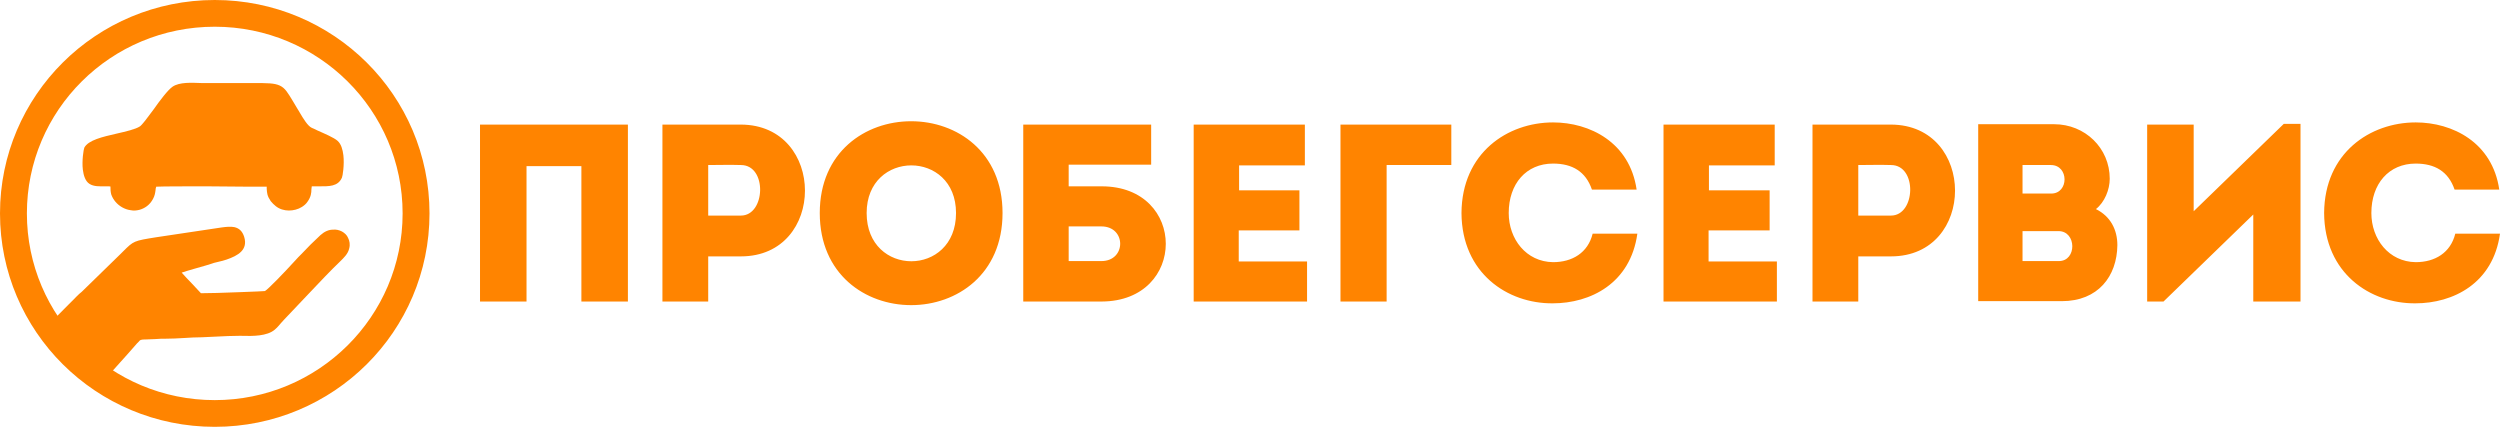 <?xml version="1.0" encoding="UTF-8"?> <svg xmlns="http://www.w3.org/2000/svg" width="246" height="42" viewBox="0 0 246 42" fill="none"><g clip-path="url(#clip0_4909_53014)"><path fill-rule="evenodd" clip-rule="evenodd" d="M61.822 12.259C50.308 12.259 48.735 12.259 47.233 12.259V29.67C48.735 29.67 50.273 29.67 51.81 29.67V16.345H57.209V29.67C58.747 29.67 60.248 29.67 61.786 29.67V12.259H61.822ZM69.688 29.67V25.228H72.906C81.309 25.228 81.309 12.294 72.906 12.259C70.332 12.259 67.722 12.259 65.183 12.259C65.183 18.086 65.183 23.878 65.183 29.67C66.685 29.67 68.186 29.67 69.688 29.67ZM72.906 21.213H69.688C69.688 19.792 69.688 17.66 69.688 16.239C70.725 16.239 71.833 16.203 72.906 16.239C75.516 16.239 75.338 21.213 72.906 21.213ZM98.65 20.964C98.65 33.046 80.665 33.046 80.665 20.964C80.665 8.919 98.65 8.919 98.65 20.964ZM85.278 20.964C85.278 27.289 94.073 27.289 94.073 20.964C94.073 14.711 85.278 14.711 85.278 20.964ZM108.376 22.279C110.843 22.279 110.843 25.69 108.376 25.69C107.339 25.69 106.195 25.69 105.158 25.69V22.279H108.376ZM105.158 18.335V16.203H113.274V12.259H100.688V29.67H108.412C116.814 29.634 116.814 18.335 108.412 18.335H105.158ZM128.399 12.259C124.287 12.259 121.498 12.259 117.458 12.259C117.458 18.051 117.458 23.843 117.458 29.67C121.498 29.67 124.537 29.67 128.614 29.67C128.614 28.355 128.614 27.005 128.614 25.726C125.968 25.726 124.466 25.726 121.892 25.726C121.892 24.695 121.892 23.701 121.892 22.67H127.863C127.863 21.355 127.863 20.041 127.863 18.726H121.927V16.274C124.502 16.274 125.825 16.274 128.399 16.274C128.399 14.888 128.399 13.538 128.399 12.259ZM136.444 16.239H142.809C142.809 14.746 142.809 13.716 142.809 12.259C139.233 12.259 135.479 12.259 131.903 12.259V29.67C133.441 29.67 134.942 29.67 136.444 29.67V16.239ZM143.81 20.964C143.846 26.898 148.351 29.883 152.785 29.848C156.503 29.848 160.436 27.893 161.116 22.99C159.578 22.99 158.219 22.99 156.718 22.99C156.253 24.873 154.715 25.797 152.82 25.797C150.174 25.761 148.458 23.523 148.458 20.964C148.458 18.086 150.174 16.096 152.82 16.096C154.715 16.096 156.038 16.878 156.646 18.655C158.184 18.655 159.542 18.655 161.044 18.655C160.365 14 156.432 12.046 152.82 12.046C148.351 12.046 143.846 15.03 143.81 20.964ZM174.631 12.259C170.519 12.259 167.73 12.259 163.69 12.259C163.69 18.051 163.69 23.843 163.69 29.67C167.73 29.67 170.77 29.67 174.846 29.67C174.846 28.355 174.846 27.005 174.846 25.726C172.2 25.726 170.698 25.726 168.124 25.726C168.124 24.695 168.124 23.701 168.124 22.67H174.131C174.131 21.355 174.131 20.041 174.131 18.726H168.16V16.274C170.734 16.274 172.057 16.274 174.631 16.274C174.631 14.888 174.631 13.538 174.631 12.259ZM182.855 29.67V25.228H186.073C194.476 25.228 194.476 12.294 186.073 12.259C183.499 12.259 180.889 12.259 178.35 12.259C178.35 18.086 178.35 23.878 178.35 29.67C179.852 29.67 181.353 29.67 182.855 29.67ZM186.073 21.213H182.855C182.855 19.792 182.855 17.66 182.855 16.239C183.892 16.239 185.001 16.203 186.073 16.239C188.683 16.239 188.505 21.213 186.073 21.213ZM207.598 17.589C207.598 14.569 205.167 12.223 202.128 12.223H194.655V29.634H202.878C206.454 29.634 208.313 27.183 208.349 24.127C208.349 22.599 207.67 21.284 206.239 20.574C207.098 19.898 207.598 18.655 207.598 17.589ZM202.557 22.741C204.344 22.741 204.38 25.69 202.592 25.69H199.017V22.741H202.557ZM201.806 16.239C203.594 16.239 203.594 19.046 201.842 19.046H199.017V16.239H201.806ZM221.722 21.107V29.67C223.259 29.67 224.833 29.67 226.37 29.67V12.188H224.725L215.858 20.787V12.259C214.32 12.259 212.819 12.259 211.281 12.259V29.67H212.89L221.722 21.107ZM228.694 20.964C228.73 26.898 233.235 29.883 237.669 29.848C241.387 29.848 245.321 27.893 246 22.99C244.462 22.99 243.104 22.99 241.602 22.99C241.137 24.873 239.6 25.797 237.705 25.797C235.059 25.761 233.342 23.523 233.342 20.964C233.342 18.086 235.059 16.096 237.705 16.096C239.6 16.096 240.923 16.878 241.531 18.655C243.068 18.655 244.427 18.655 245.928 18.655C245.249 14 241.316 12.046 237.705 12.046C233.235 12.046 228.73 15.03 228.694 20.964Z" fill="#FF8400"></path><path fill-rule="evenodd" clip-rule="evenodd" d="M21.132 0C26.96 0 32.252 2.345 36.078 6.147C39.904 9.949 42.263 15.208 42.263 21C42.263 26.792 39.904 32.051 36.078 35.853C32.252 39.655 26.96 42 21.132 42C15.303 42 10.012 39.655 6.186 35.853C2.36 32.051 0 26.792 0 21C0 15.208 2.36 9.949 6.186 6.147C10.012 2.345 15.303 0 21.132 0ZM21.132 2.629C10.905 2.629 2.646 10.838 2.646 21C2.646 31.162 10.905 39.371 21.132 39.371C31.322 39.371 39.617 31.162 39.617 21C39.617 10.838 31.322 2.629 21.132 2.629Z" fill="#FF8400"></path><path fill-rule="evenodd" clip-rule="evenodd" d="M20.417 18.335C18.2 18.335 16.09 18.335 15.375 18.371C15.339 18.477 15.303 18.584 15.303 18.726C15.268 18.975 15.232 19.259 15.053 19.579C14.731 20.183 14.231 20.503 13.73 20.645C13.444 20.716 13.158 20.751 12.836 20.68C12.55 20.645 12.264 20.538 12.014 20.396C11.513 20.112 11.12 19.65 10.941 19.117C10.87 18.832 10.87 18.584 10.87 18.406C10.87 18.335 10.87 18.335 10.655 18.335C10.584 18.335 10.476 18.335 10.334 18.335C9.797 18.335 9.225 18.371 8.796 18.086C8.403 17.838 8.224 17.269 8.152 16.701C8.045 15.812 8.224 14.711 8.295 14.533C8.689 13.787 10.083 13.467 11.478 13.147C12.407 12.934 13.337 12.721 13.766 12.437C13.98 12.294 14.517 11.584 15.089 10.802C15.768 9.843 16.519 8.848 16.984 8.528C17.663 8.066 18.843 8.137 19.845 8.173C20.095 8.173 20.309 8.173 20.56 8.173H24.171C24.815 8.173 24.886 8.173 24.958 8.173C26.316 8.173 26.996 8.173 27.532 8.421C28.068 8.67 28.319 9.132 28.819 9.949C28.962 10.198 29.141 10.482 29.284 10.731C29.391 10.873 29.427 10.98 29.499 11.086C29.856 11.69 30.285 12.401 30.678 12.579C30.786 12.614 31 12.721 31.215 12.828C31.93 13.147 32.86 13.538 33.217 13.858C33.575 14.178 33.718 14.711 33.789 15.279C33.897 16.203 33.718 17.34 33.646 17.482C33.253 18.371 32.359 18.335 31.394 18.335C31.143 18.335 30.893 18.335 30.678 18.335C30.678 18.442 30.643 18.513 30.643 18.619C30.643 18.975 30.607 19.366 30.249 19.863C30.106 20.076 29.928 20.218 29.713 20.36C29.32 20.609 28.855 20.716 28.426 20.716C27.961 20.716 27.496 20.574 27.139 20.289C26.96 20.147 26.781 19.97 26.638 19.792C26.28 19.259 26.28 19.01 26.245 18.584V18.442V18.371C25.673 18.371 22.991 18.371 20.417 18.335Z" fill="#FF8400"></path><path fill-rule="evenodd" clip-rule="evenodd" d="M6.615 35.64C5.578 34.645 4.613 33.543 4.255 32.975L4.076 32.655C4.97 31.731 5.9 30.843 6.794 29.919C6.865 29.848 6.972 29.741 7.08 29.634C7.401 29.315 7.723 28.959 8.045 28.711L11.799 25.051C11.907 24.944 12.014 24.838 12.121 24.731C13.158 23.701 13.158 23.701 15.375 23.345L21.775 22.386C22.276 22.315 22.705 22.279 23.062 22.35C23.527 22.457 23.849 22.741 24.028 23.31C24.421 24.589 23.42 25.157 22.276 25.548C21.954 25.655 21.632 25.726 21.346 25.797C21.132 25.832 20.953 25.904 20.846 25.939C20.703 25.975 20.524 26.046 20.274 26.117C19.558 26.33 18.486 26.614 17.878 26.827C18.2 27.183 18.521 27.538 18.843 27.858C19.129 28.178 19.415 28.462 19.773 28.853C20.345 28.853 22.133 28.817 23.67 28.746C24.958 28.711 26.03 28.64 26.066 28.64C26.352 28.497 27.997 26.792 28.998 25.69C29.248 25.406 29.463 25.193 29.642 25.015C29.963 24.695 30.249 24.376 30.571 24.056C30.893 23.736 31.215 23.452 31.537 23.132C31.93 22.777 32.359 22.599 32.752 22.599C33.074 22.564 33.36 22.634 33.646 22.777C33.897 22.919 34.147 23.132 34.254 23.416C34.397 23.701 34.469 24.056 34.361 24.447C34.254 24.98 33.789 25.406 33.503 25.69L33.432 25.761C32.538 26.614 31.429 27.787 30.321 28.959C29.499 29.812 28.676 30.701 27.961 31.447C27.854 31.553 27.747 31.695 27.639 31.802C27.46 32.015 27.282 32.228 27.031 32.442C26.28 33.081 24.886 33.081 23.778 33.046C23.67 33.046 23.563 33.046 23.492 33.046C22.812 33.046 22.097 33.081 21.382 33.117C20.881 33.152 20.381 33.152 19.845 33.188C19.272 33.188 18.7 33.223 18.128 33.259C17.52 33.294 16.913 33.33 16.269 33.33C15.983 33.33 15.625 33.33 15.303 33.365C15.018 33.365 14.696 33.401 14.374 33.401C13.838 33.401 13.802 33.437 13.623 33.65C13.587 33.685 13.552 33.721 13.48 33.792C13.337 33.969 12.014 35.462 11.013 36.563C10.441 37.203 9.94 37.7 9.761 37.807L9.511 37.949L9.261 37.843C8.617 37.416 7.58 36.563 6.615 35.64Z" fill="#FF8400"></path></g><defs><clipPath id="clip0_4909_53014"><rect width="246" height="42" fill="white"></rect></clipPath></defs></svg> 